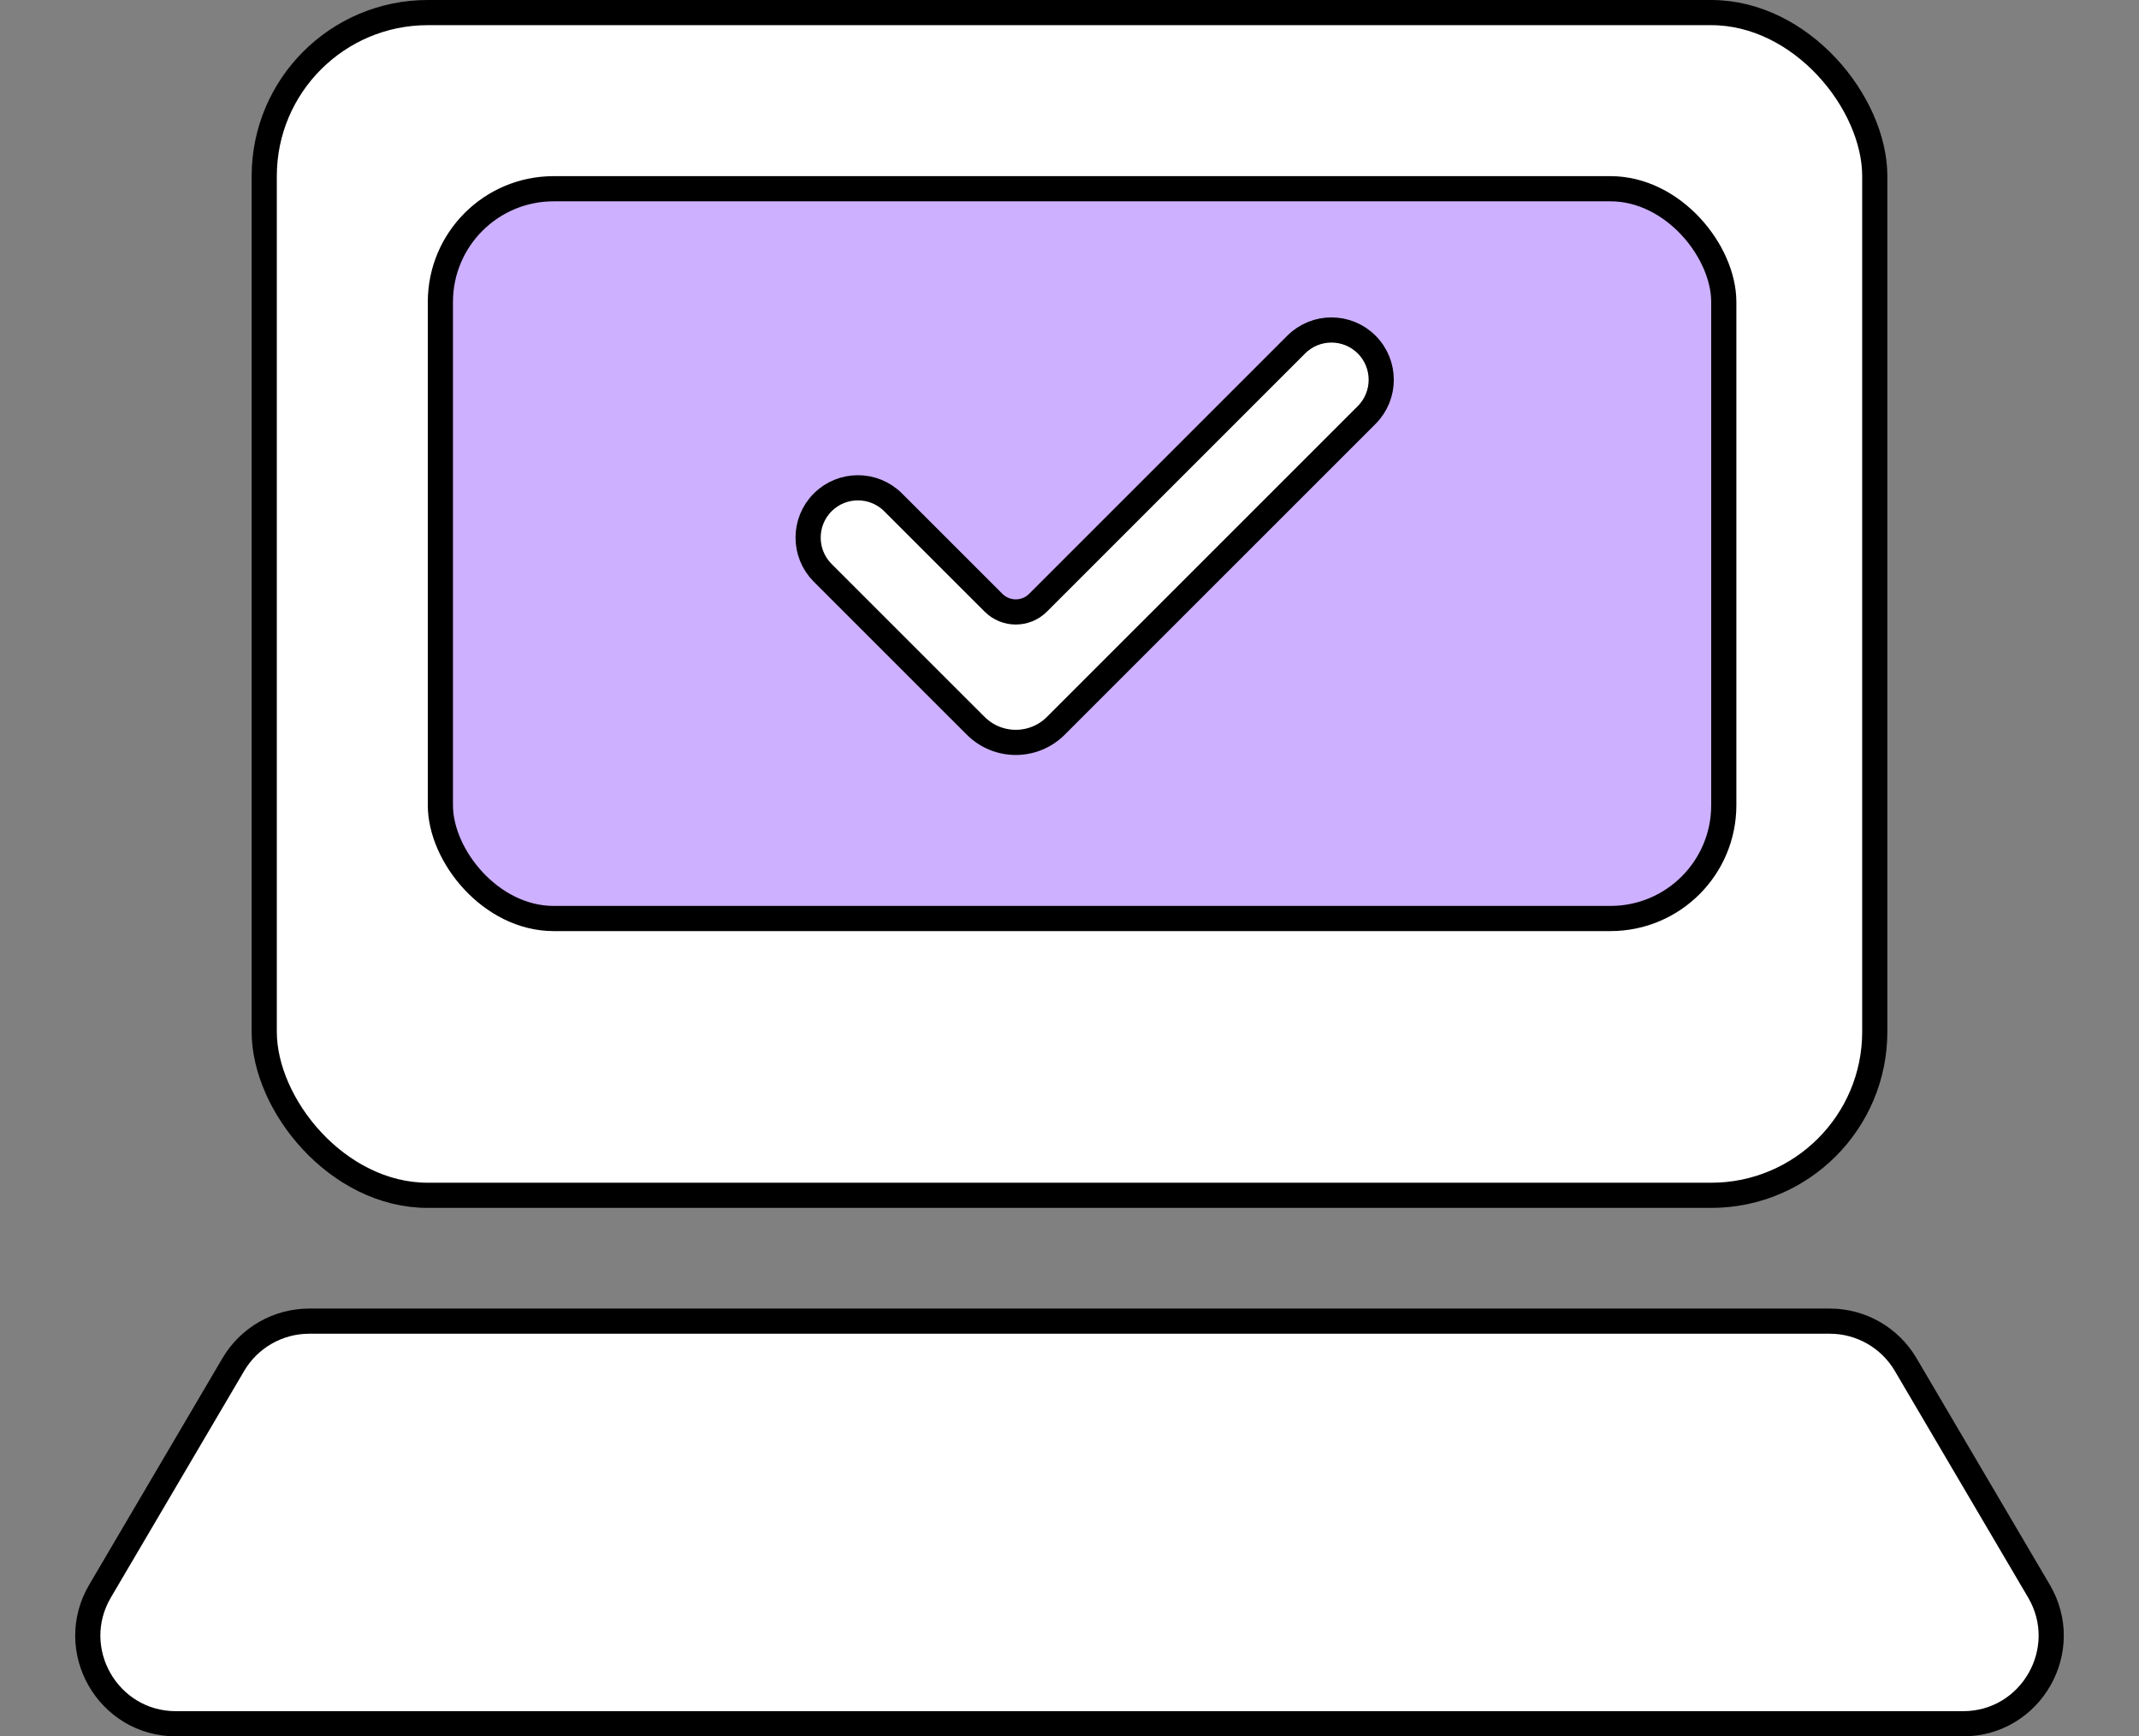 <?xml version="1.0" encoding="UTF-8"?> <svg xmlns="http://www.w3.org/2000/svg" width="85" height="69" viewBox="0 0 85 69" fill="none"><rect x="0" y="0" width="85" height="69" fill="#808080" stroke="none"/><rect x="10.5" y="0.5" width="64" height="47" rx="6.5" fill="white" stroke="black"></rect><path d="M12.288 52.5H72.712C73.952 52.5 75.1 53.157 75.728 54.226L81.023 63.226C82.396 65.559 80.713 68.5 78.006 68.5H6.994C4.287 68.5 2.604 65.559 3.977 63.226L9.271 54.226C9.9 53.157 11.048 52.5 12.288 52.5Z" fill="white" stroke="black"></path><rect x="17.5" y="7.5" width="51" height="29" rx="4.5" fill="#CDB0FF" stroke="black"></rect><path d="M51.509 13.693C52.282 12.92 53.536 12.92 54.309 13.693C55.081 14.466 55.08 15.72 54.308 16.492L41.957 28.842C41.078 29.721 39.652 29.721 38.773 28.842L37.918 27.988L32.693 22.764C31.92 21.99 31.92 20.736 32.693 19.963C33.466 19.191 34.719 19.191 35.492 19.964L39.48 23.951C39.968 24.44 40.761 24.44 41.25 23.951L51.509 13.693Z" fill="white" stroke="black"></path></svg> 